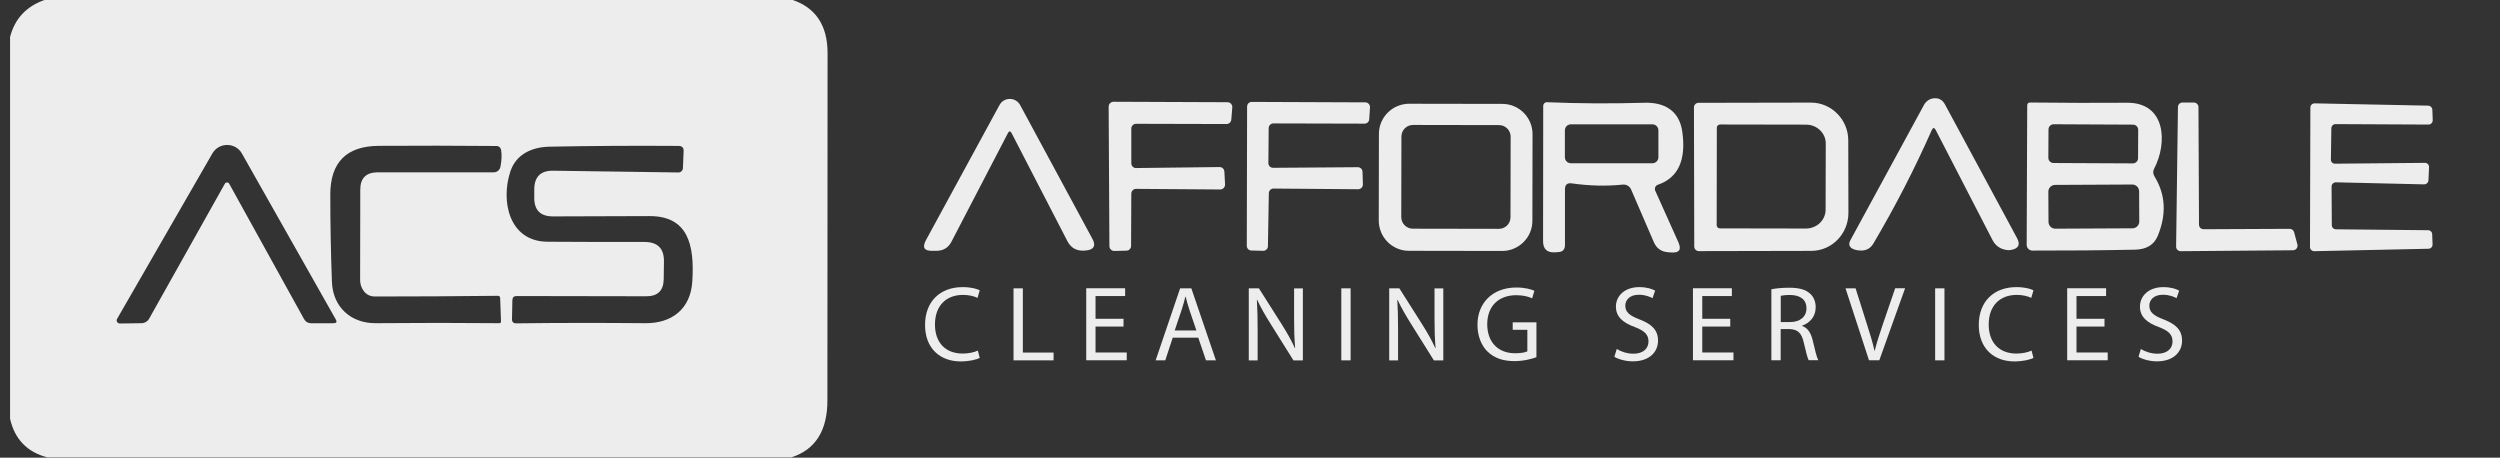 <?xml version="1.0" encoding="UTF-8"?>
<svg xmlns="http://www.w3.org/2000/svg" id="a" width="327.74" height="60" viewBox="0 0 327.74 60">
  <rect x="0" y="0" width="327.74" height="60" fill="#333333" stroke="none"/>
  <defs>
    <style>.b{fill:#ededed;stroke-width:0px;}</style>
  </defs>
  <path class="b" d="m253.24,17.07c-2.22,5.03-4.77,9.99-7.65,14.86-.35.59-.86.89-1.53.92-.34,0-.67-.04-.98-.15-.65-.23-.81-.65-.48-1.25l9.64-17.72c.27-.49.77-.81,1.33-.85.62-.04,1.08.22,1.39.78,3.05,5.65,6.21,11.5,9.46,17.54.46.86.21,1.38-.75,1.56-.15.03-.31.04-.46.03-.93-.09-1.6-.54-2.02-1.36l-7.42-14.38c-.19-.36-.36-.35-.53.02h0Z"></path>
  <path class="b" d="m132.14,17.44l-7.41,14.25c-.4.77-1.03,1.16-1.89,1.19h-.56c-1.13.04-1.42-.43-.88-1.42l9.63-17.69c.58-1.07,2.13-1.07,2.71.01l9.47,17.53c.48.89.22,1.4-.79,1.52-.11,0-.22.02-.33.03-.99.04-1.71-.38-2.16-1.25l-7.32-14.17c-.16-.29-.32-.29-.47,0Z"></path>
  <path class="b" d="m148.31,25.39l-.03,6.85c0,.34-.27.62-.61.62l-1.59.04c-.35,0-.64-.28-.64-.63l-.1-18.29c0-.35.29-.64.64-.64l14.94.06c.37,0,.65.31.63.68l-.13,1.6c-.03.33-.3.58-.63.58l-11.85-.03c-.35,0-.63.28-.63.63v4.54c0,.35.28.64.63.63l10.94-.13c.33-.01.61.26.63.59l.09,1.68c.02.36-.27.67-.63.67l-11.03-.08c-.35,0-.63.28-.63.63h0Z"></path>
  <path class="b" d="m166.34,25.32l-.12,6.96c0,.34-.29.61-.63.6l-1.55-.04c-.33,0-.59-.28-.59-.61l.04-18.26c0-.34.27-.61.61-.61l14.89.06c.35,0,.63.3.61.65l-.1,1.57c-.02.32-.29.57-.61.57l-11.95-.03c-.34,0-.61.27-.62.61l-.04,4.59c0,.34.27.62.61.62l11.11-.08c.34,0,.61.26.62.59l.05,1.67c0,.34-.27.63-.61.63l-11.11-.09c-.33,0-.6.27-.61.6Z"></path>
  <path class="b" d="m205.16,24.82v7.29c0,.6-.29.91-.89.94l-.44.03c-1.03.05-1.54-.44-1.54-1.47l.02-17.72c0-.28.23-.51.51-.49,4.05.17,8.3.2,12.75.07,2.58-.08,4.58,1,4.97,3.78.53,3.73-.53,6.05-3.2,6.97-.33.11-.48.48-.34.79l3.03,6.75c.43.97.12,1.41-.93,1.34l-.41-.03c-.9-.07-1.53-.51-1.88-1.33l-2.98-6.9c-.18-.43-.63-.69-1.1-.64-2.12.22-4.34.17-6.67-.16-.6-.09-.9.17-.9.78h0Zm12.25-7.73c0-.44-.35-.79-.79-.79h-10.68c-.44,0-.79.35-.79.79v3.52c0,.44.35.79.79.79h10.68c.44,0,.79-.35.79-.79v-3.52h0Z"></path>
  <path class="b" d="m222.07,14.08c0-.33.27-.6.6-.6l14.73-.03c2.7,0,4.9,2.22,4.9,4.96l.02,9.5c0,2.75-2.18,4.98-4.88,4.98l-14.73.03c-.33,0-.6-.27-.6-.6l-.04-18.24Zm3,2.66l-.02,12.78c0,.23.19.42.42.42l11.28.02c1.42,0,2.58-1.1,2.58-2.47l.02-8.68c0-1.36-1.15-2.47-2.58-2.47l-11.28-.02c-.23,0-.42.19-.42.42Z"></path>
  <path class="b" d="m282.45,23.14c1.45,2.36,1.59,4.96.42,7.79-.49,1.17-1.48,1.77-2.97,1.8-4.33.09-8.82.13-13.46.12-.42,0-.76-.35-.75-.77l.07-18.25c0-.26.13-.39.4-.39,4.53.05,8.76.06,12.67.03,5.17-.04,5.31,5.33,3.58,8.62-.19.35-.17.7.04,1.05h0Zm-2.14-6.12c0-.37-.3-.68-.68-.68l-10.4-.05c-.37,0-.68.3-.68.68l-.02,3.72c0,.37.3.68.68.68l10.4.05c.37,0,.68-.3.68-.68l.02-3.72Zm.12,8.06c0-.49-.4-.89-.89-.89l-10.12.05c-.5,0-.89.4-.89.89l.02,3.96c0,.49.4.89.89.89l10.12-.05c.49,0,.89-.4.89-.89l-.02-3.96Z"></path>
  <path class="b" d="m300.75,30.45l.43,1.6c.1.38-.18.75-.57.76l-14.73.12c-.33,0-.61-.27-.6-.6l.24-18.3c0-.33.28-.6.61-.59h1.49c.33.02.59.28.59.61l.07,15.4c0,.33.27.6.6.6l11.29-.05c.27,0,.51.18.58.45h0Z"></path>
  <path class="b" d="m200.89,28.95c0,2.18-1.78,3.95-3.97,3.95l-12.22-.02c-2.18,0-3.95-1.78-3.95-3.97l.02-11.36c0-2.18,1.78-3.95,3.97-3.95l12.22.02c2.18,0,3.95,1.78,3.95,3.97l-.02,11.36Zm-2.85-11.03c0-.84-.68-1.52-1.52-1.52l-11.28-.02c-.84,0-1.52.68-1.52,1.52l-.02,10.56c0,.84.68,1.52,1.52,1.52l11.28.02c.84,0,1.52-.68,1.52-1.52l.02-10.56Z"></path>
  <path class="b" d="m306.12,21.46l11.77-.11c.31-.01.57.26.55.57l-.08,1.72c-.02.3-.27.53-.57.53l-11.56-.27c-.31,0-.57.25-.57.56l.03,5.06c0,.3.24.54.54.54l12.07.12c.3,0,.54.23.55.52l.05,1.34c.01.31-.23.57-.54.57l-14.97.32c-.31,0-.56-.24-.56-.55l.05-18.28c0-.31.25-.55.56-.55l14.89.3c.29.01.53.24.54.53l.05,1.38c0,.31-.24.57-.55.57l-12.19-.06c-.3,0-.54.24-.55.54l-.06,4.1c-.01.31.24.56.55.55h0Z"></path>
  <path class="b" d="m128.42,46.93c-.45.22-1.34.45-2.49.45-2.66,0-4.66-1.68-4.66-4.78s2-4.96,4.93-4.96c1.18,0,1.92.25,2.24.42l-.29.99c-.46-.22-1.12-.39-1.9-.39-2.21,0-3.68,1.41-3.68,3.89,0,2.31,1.33,3.8,3.63,3.8.74,0,1.5-.15,1.99-.39l.25.97h-.02Z"></path>
  <path class="b" d="m132.87,37.8h1.22v8.42h4.03v1.02h-5.25v-9.44Z"></path>
  <path class="b" d="m147.29,42.81h-3.67v3.4h4.09v1.02h-5.31v-9.44h5.1v1.02h-3.88v2.98h3.67v1.01h0Z"></path>
  <path class="b" d="m153.74,44.27l-.98,2.97h-1.26l3.21-9.44h1.47l3.22,9.44h-1.3l-1.01-2.97h-3.35Zm3.1-.95l-.92-2.72c-.21-.62-.35-1.18-.49-1.72h-.03c-.14.56-.29,1.13-.48,1.71l-.92,2.73s2.84,0,2.84,0Z"></path>
  <path class="b" d="m163.71,47.24v-9.44h1.33l3.03,4.78c.7,1.11,1.25,2.1,1.69,3.07h.03c-.11-1.27-.14-2.42-.14-3.89v-3.95h1.15v9.44h-1.23l-3-4.79c-.66-1.05-1.29-2.13-1.76-3.15h-.04c.07,1.21.1,2.34.1,3.91v4.03h-1.16Z"></path>
  <path class="b" d="m177.06,37.8v9.44h-1.22v-9.44h1.22Z"></path>
  <path class="b" d="m182.12,47.24v-9.44h1.33l3.03,4.78c.7,1.11,1.25,2.1,1.69,3.07h.03c-.11-1.27-.14-2.42-.14-3.89v-3.95h1.15v9.44h-1.23l-3-4.79c-.66-1.05-1.29-2.13-1.76-3.15h-.04c.07,1.21.1,2.34.1,3.91v4.03h-1.16Z"></path>
  <path class="b" d="m201.44,46.82c-.55.2-1.62.52-2.9.52-1.43,0-2.61-.36-3.53-1.25-.81-.78-1.32-2.04-1.32-3.52,0-2.82,1.95-4.88,5.11-4.88,1.09,0,1.95.24,2.35.43l-.29.99c-.5-.22-1.13-.41-2.09-.41-2.3,0-3.8,1.43-3.8,3.8s1.44,3.81,3.64,3.81c.8,0,1.34-.11,1.62-.25v-2.82h-1.92v-.98h3.11v4.54l.02.02Z"></path>
  <path class="b" d="m211.95,45.75c.55.34,1.34.62,2.19.62,1.25,0,1.97-.66,1.97-1.61,0-.88-.5-1.39-1.78-1.88-1.54-.55-2.49-1.34-2.49-2.68,0-1.47,1.22-2.56,3.05-2.56.97,0,1.67.22,2.09.46l-.34.99c-.31-.17-.94-.45-1.79-.45-1.29,0-1.78.77-1.78,1.42,0,.88.57,1.32,1.88,1.82,1.6.62,2.41,1.39,2.41,2.77,0,1.46-1.08,2.72-3.31,2.72-.91,0-1.91-.27-2.41-.6l.31-1.02h0Z"></path>
  <path class="b" d="m226.83,42.81h-3.67v3.4h4.09v1.02h-5.31v-9.44h5.1v1.02h-3.88v2.98h3.67v1.01h0Z"></path>
  <path class="b" d="m232.22,37.92c.62-.13,1.5-.2,2.34-.2,1.3,0,2.14.24,2.73.77.48.42.74,1.06.74,1.79,0,1.25-.79,2.07-1.78,2.41v.04c.73.25,1.16.92,1.39,1.9.31,1.32.53,2.23.73,2.59h-1.26c-.15-.27-.36-1.08-.63-2.25-.28-1.3-.78-1.79-1.89-1.83h-1.15v4.09h-1.22v-9.32h0Zm1.22,4.3h1.25c1.3,0,2.13-.71,2.13-1.79,0-1.22-.88-1.75-2.17-1.76-.59,0-1.01.06-1.2.11v3.45h-.01Z"></path>
  <path class="b" d="m245.02,47.24l-3.08-9.44h1.32l1.47,4.65c.41,1.28.76,2.42,1.01,3.53h.03c.27-1.09.66-2.28,1.08-3.52l1.6-4.67h1.3l-3.38,9.44h-1.35Z"></path>
  <path class="b" d="m254.91,37.8v9.44h-1.22v-9.44h1.22Z"></path>
  <path class="b" d="m266.56,46.93c-.45.22-1.35.45-2.49.45-2.66,0-4.66-1.68-4.66-4.78s2-4.96,4.93-4.96c1.18,0,1.92.25,2.24.42l-.29.99c-.46-.22-1.12-.39-1.9-.39-2.21,0-3.68,1.41-3.68,3.89,0,2.31,1.33,3.8,3.63,3.8.74,0,1.5-.15,1.99-.39l.25.97h-.02Z"></path>
  <path class="b" d="m275.89,42.81h-3.67v3.4h4.09v1.02h-5.31v-9.44h5.1v1.02h-3.88v2.98h3.67v1.01h0Z"></path>
  <path class="b" d="m280.65,45.75c.55.34,1.34.62,2.19.62,1.25,0,1.97-.66,1.97-1.61,0-.88-.5-1.39-1.78-1.88-1.54-.55-2.49-1.34-2.49-2.68,0-1.47,1.22-2.56,3.05-2.56.97,0,1.67.22,2.09.46l-.34.99c-.31-.17-.94-.45-1.79-.45-1.29,0-1.78.77-1.78,1.42,0,.88.57,1.32,1.88,1.82,1.6.62,2.41,1.39,2.41,2.77,0,1.46-1.08,2.72-3.3,2.72-.91,0-1.91-.27-2.41-.6l.31-1.02h-.01Z"></path>
  <path class="b" d="m103.82-.04H5.95C3.5.78,1.95,2.41,1.32,4.85v50.05c.61,2.68,2.24,4.37,4.89,5.06h97.53c3.16-1.01,4.74-3.51,4.73-7.5,0-15.17.02-30.33.02-45.5,0-3.63-1.56-5.97-4.67-7Zm-60.11,42.42h-2.89c-.43,0-.76-.19-.97-.57l-9.8-17.72c-.12-.22-.44-.23-.57-.01l-9.93,17.7c-.2.36-.57.58-.98.59l-2.87.04c-.31,0-.51-.34-.35-.61l12.49-21.68c.86-1.49,3.02-1.49,3.87,0l12.3,21.74c.2.35.1.52-.3.51Zm3.98-4.22h0c.36.47.85.71,1.47.71,5.41,0,10.78-.03,16.09-.09.21,0,.31.09.32.3l.11,3.05c0,.16-.07.24-.23.24-5.24-.05-10.64-.05-16.19,0-3.26.02-5.64-2.11-5.75-5.46-.14-3.9-.21-7.7-.21-11.39,0-4.24,2.12-6.37,6.35-6.4,5.03-.03,10.18-.03,15.46.02.29,0,.53.22.58.5.11.67.08,1.41-.09,2.24-.08.41-.44.71-.86.71h-15.25c-1.51.02-2.26.77-2.26,2.27l-.02,11.86c0,.53.16,1.01.48,1.44Zm43.07-1.28c-.22,3.66-2.72,5.52-6.16,5.49-5.75-.05-11.39-.05-16.92.02-.38,0-.57-.18-.56-.56l.05-2.47c.01-.37.19-.55.56-.55l17.01.03c1.49,0,2.25-.75,2.27-2.24l.03-2.3c.03-1.72-.82-2.58-2.55-2.58-4.45,0-8.69,0-12.71-.03-5.04-.03-6.17-5.3-4.87-9.22.75-2.28,2.88-3.2,5.12-3.24,5.59-.11,11.24-.14,16.93-.1.46,0,.68.23.66.69l-.09,2.22c-.01.32-.28.58-.6.57l-16.4-.23c-1.64-.03-2.47.78-2.49,2.43v1.05c-.03,1.68.8,2.52,2.48,2.51,3.89-.01,8.09-.02,12.61-.04,5.08-.02,5.93,3.77,5.63,8.55Z"></path>
</svg>
